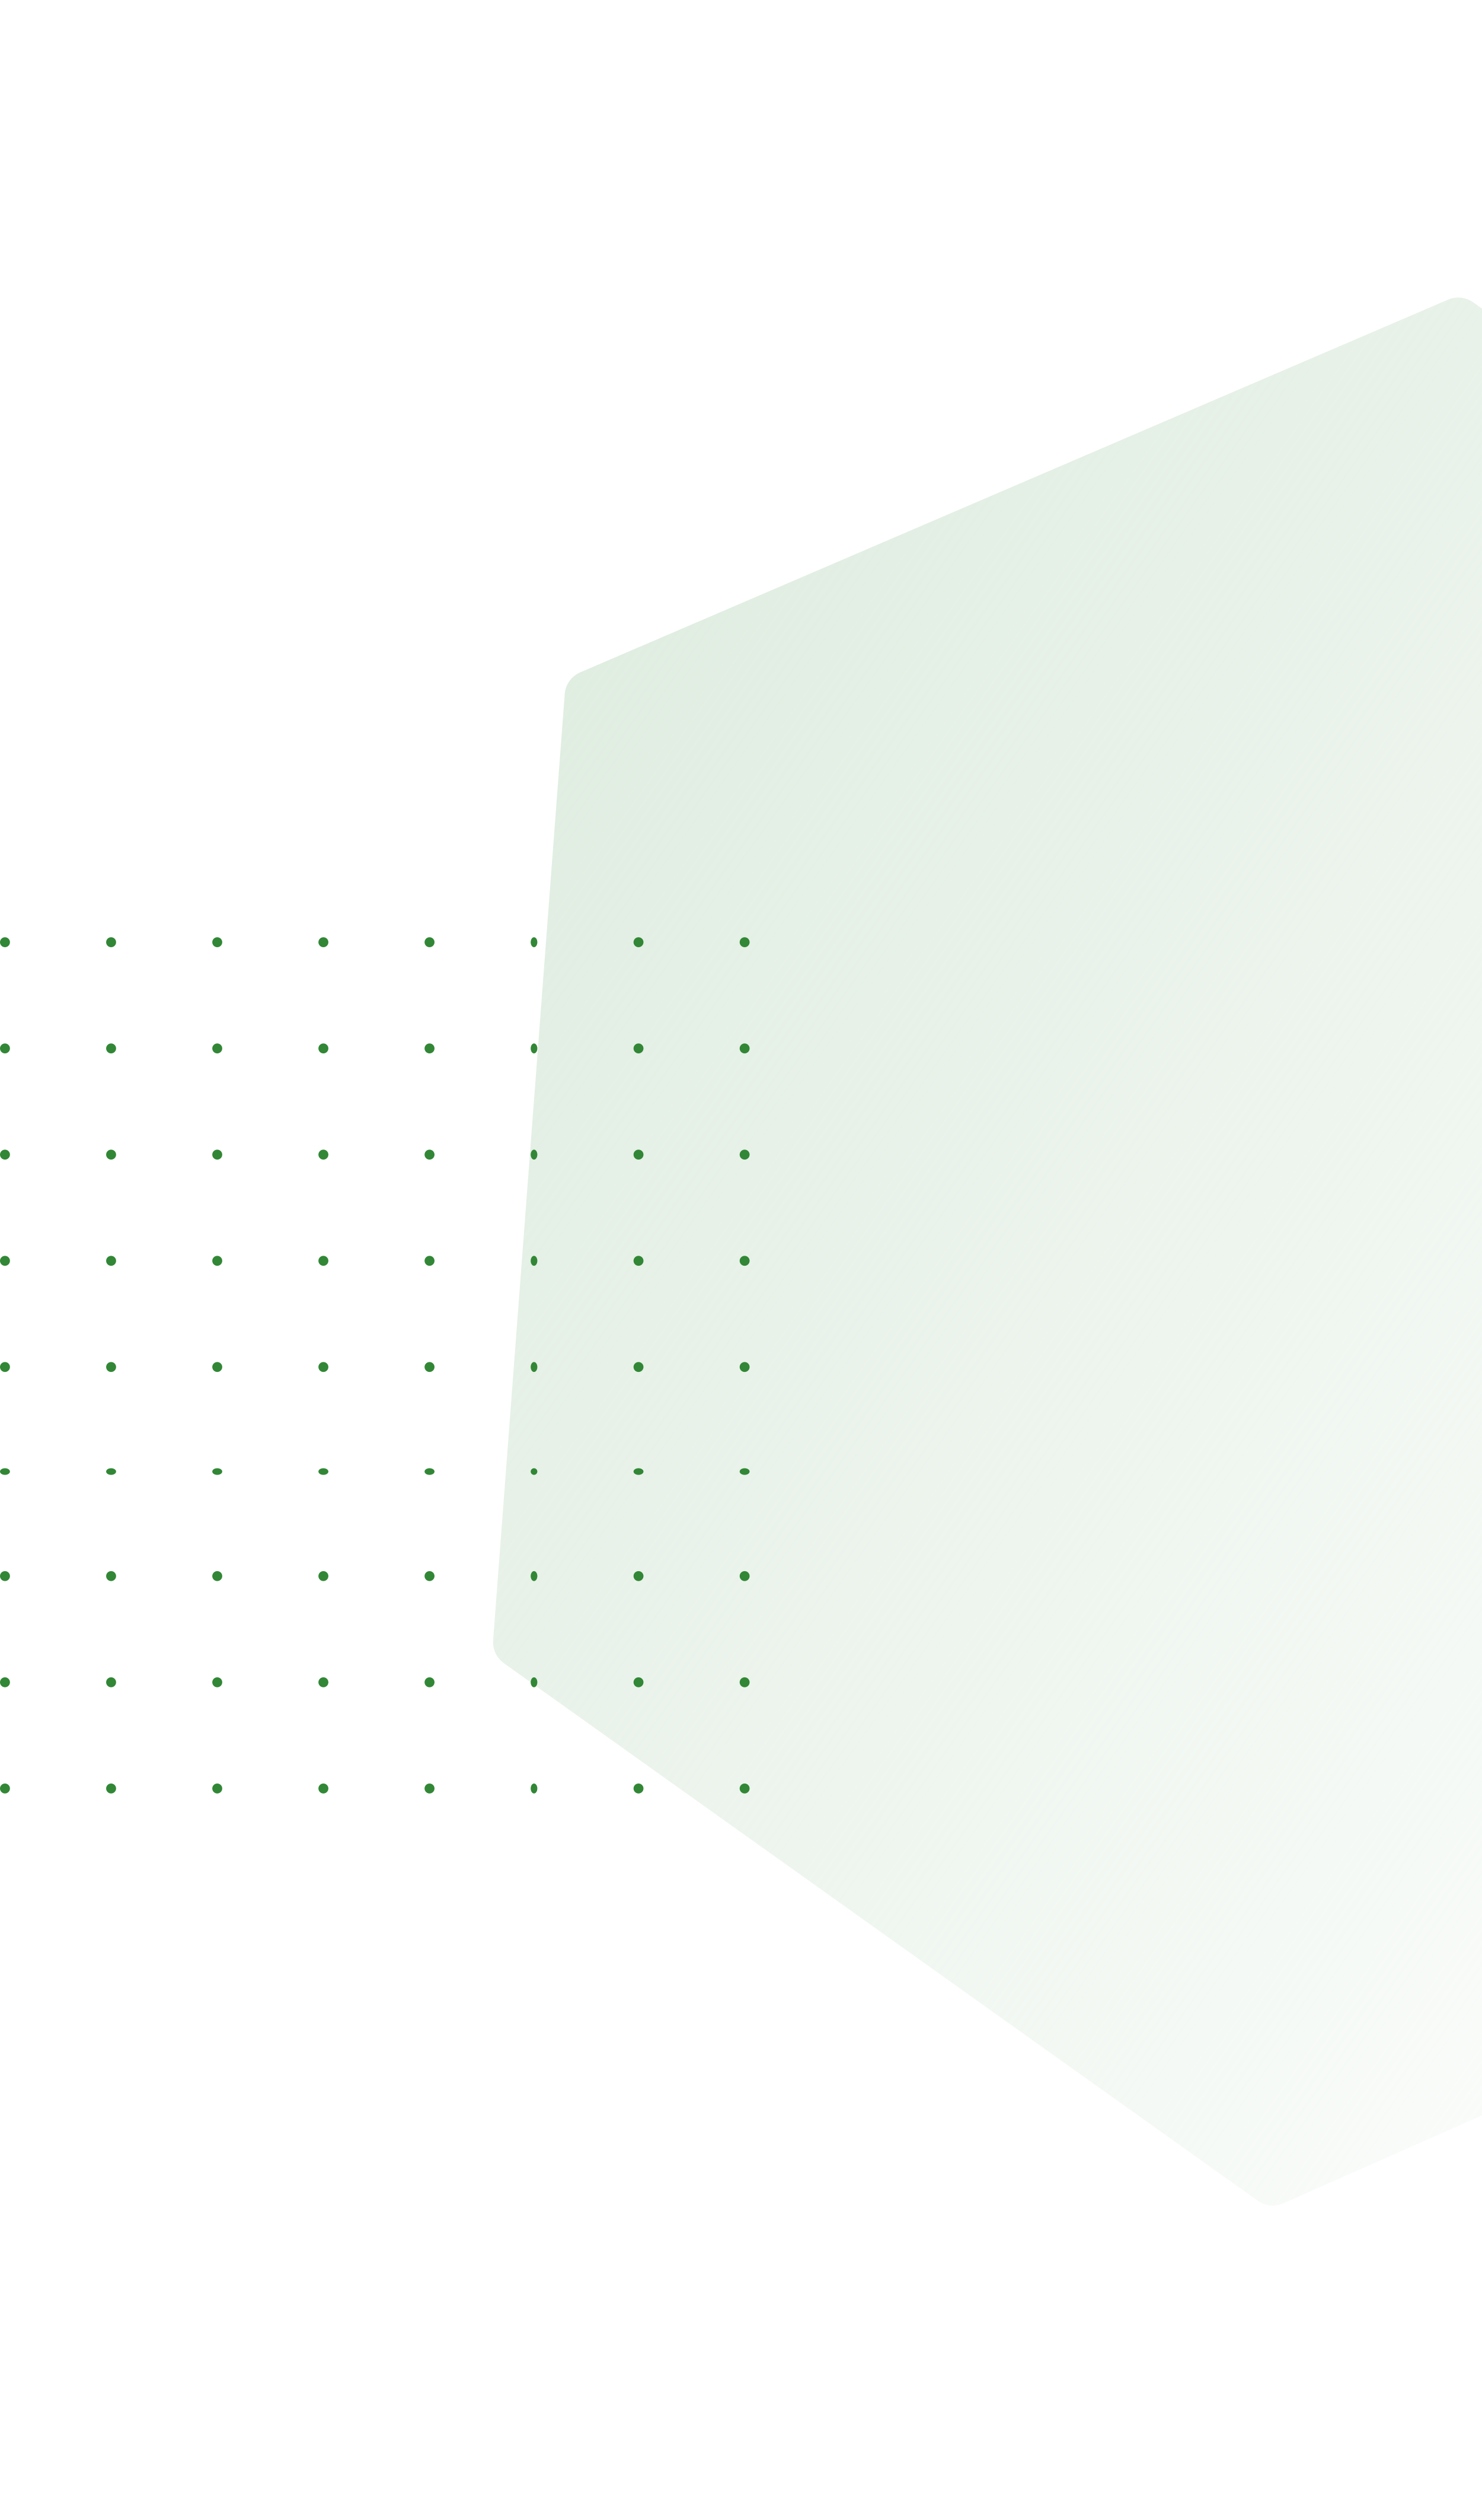 <svg width="344" height="580" viewBox="0 0 344 580" fill="none" xmlns="http://www.w3.org/2000/svg"><path d="M336.114 69.517L134.701 155.974C132.647 156.855 131.253 158.806 131.085 161.034L114.466 380.523C114.307 382.618 115.256 384.643 116.966 385.862L291.942 510.566C293.668 511.796 295.914 512.024 297.851 511.167L498.152 422.587C500.163 421.697 501.527 419.779 501.706 417.588L519.453 200.234C519.625 198.127 518.676 196.086 516.955 194.859L341.963 70.144C340.257 68.928 338.04 68.69 336.114 69.517Z" fill="url(#paint0_linear_12055_153544)"/><circle cx="1.155" cy="218.59" r="1.155" fill="#318735"/><circle cx="1.155" cy="243.229" r="1.155" fill="#318735"/><circle cx="1.155" cy="267.866" r="1.155" fill="#318735"/><circle cx="1.155" cy="292.503" r="1.155" fill="#318735"/><circle cx="1.155" cy="317.137" r="1.155" fill="#318735"/><ellipse cx="1.155" cy="341.391" rx="1.155" ry=".77" fill="#318735"/><circle cx="1.155" cy="365.643" r="1.155" fill="#318735"/><circle cx="1.155" cy="390.28" r="1.155" fill="#318735"/><circle cx="1.155" cy="414.919" r="1.155" fill="#318735"/><circle cx="25.792" cy="218.59" r="1.155" fill="#318735"/><circle cx="25.792" cy="243.229" r="1.155" fill="#318735"/><circle cx="25.792" cy="267.866" r="1.155" fill="#318735"/><circle cx="25.792" cy="292.503" r="1.155" fill="#318735"/><circle cx="25.792" cy="317.137" r="1.155" fill="#318735"/><ellipse cx="25.792" cy="341.391" rx="1.155" ry=".77" fill="#318735"/><circle cx="25.792" cy="365.643" r="1.155" fill="#318735"/><circle cx="25.792" cy="390.28" r="1.155" fill="#318735"/><circle cx="25.792" cy="414.919" r="1.155" fill="#318735"/><circle cx="50.43" cy="218.59" r="1.155" fill="#318735"/><circle cx="50.43" cy="243.229" r="1.155" fill="#318735"/><circle cx="50.43" cy="267.866" r="1.155" fill="#318735"/><circle cx="50.43" cy="292.503" r="1.155" fill="#318735"/><circle cx="50.43" cy="317.137" r="1.155" fill="#318735"/><ellipse cx="50.43" cy="341.391" rx="1.155" ry=".77" fill="#318735"/><circle cx="50.43" cy="365.643" r="1.155" fill="#318735"/><circle cx="50.43" cy="390.28" r="1.155" fill="#318735"/><circle cx="50.43" cy="414.919" r="1.155" fill="#318735"/><circle cx="75.067" cy="218.59" r="1.155" fill="#318735"/><circle cx="75.067" cy="243.229" r="1.155" fill="#318735"/><circle cx="75.067" cy="267.866" r="1.155" fill="#318735"/><circle cx="75.067" cy="292.503" r="1.155" fill="#318735"/><circle cx="75.067" cy="317.137" r="1.155" fill="#318735"/><ellipse cx="75.067" cy="341.391" rx="1.155" ry=".77" fill="#318735"/><circle cx="75.067" cy="365.643" r="1.155" fill="#318735"/><circle cx="75.067" cy="390.28" r="1.155" fill="#318735"/><circle cx="75.067" cy="414.919" r="1.155" fill="#318735"/><circle cx="99.704" cy="218.59" r="1.155" fill="#318735"/><circle cx="99.704" cy="243.229" r="1.155" fill="#318735"/><circle cx="99.704" cy="267.866" r="1.155" fill="#318735"/><circle cx="99.704" cy="292.503" r="1.155" fill="#318735"/><circle cx="99.704" cy="317.137" r="1.155" fill="#318735"/><ellipse cx="99.704" cy="341.391" rx="1.155" ry=".77" fill="#318735"/><circle cx="99.704" cy="365.643" r="1.155" fill="#318735"/><circle cx="99.704" cy="390.28" r="1.155" fill="#318735"/><circle cx="99.704" cy="414.919" r="1.155" fill="#318735"/><ellipse cx="123.955" cy="218.59" rx=".77" ry="1.155" fill="#318735"/><ellipse cx="123.955" cy="243.229" rx=".77" ry="1.155" fill="#318735"/><ellipse cx="123.955" cy="267.866" rx=".77" ry="1.155" fill="#318735"/><ellipse cx="123.955" cy="292.503" rx=".77" ry="1.155" fill="#318735"/><ellipse cx="123.955" cy="317.137" rx=".77" ry="1.155" fill="#318735"/><circle cx="123.955" cy="341.391" r=".77" fill="#318735"/><ellipse cx="123.955" cy="365.643" rx=".77" ry="1.155" fill="#318735"/><ellipse cx="123.955" cy="390.28" rx=".77" ry="1.155" fill="#318735"/><ellipse cx="123.955" cy="414.919" rx=".77" ry="1.155" fill="#318735"/><circle cx="148.208" cy="218.59" r="1.155" fill="#318735"/><circle cx="148.208" cy="243.229" r="1.155" fill="#318735"/><circle cx="148.208" cy="267.866" r="1.155" fill="#318735"/><circle cx="148.208" cy="292.503" r="1.155" fill="#318735"/><circle cx="148.208" cy="317.137" r="1.155" fill="#318735"/><ellipse cx="148.208" cy="341.391" rx="1.155" ry=".77" fill="#318735"/><circle cx="148.208" cy="365.643" r="1.155" fill="#318735"/><circle cx="148.208" cy="390.28" r="1.155" fill="#318735"/><circle cx="148.208" cy="414.919" r="1.155" fill="#318735"/><circle cx="172.844" cy="218.59" r="1.155" fill="#318735"/><circle cx="172.844" cy="243.229" r="1.155" fill="#318735"/><circle cx="172.844" cy="267.866" r="1.155" fill="#318735"/><circle cx="172.844" cy="292.503" r="1.155" fill="#318735"/><circle cx="172.844" cy="317.137" r="1.155" fill="#318735"/><ellipse cx="172.844" cy="341.391" rx="1.155" ry=".77" fill="#318735"/><circle cx="172.844" cy="365.643" r="1.155" fill="#318735"/><circle cx="172.844" cy="390.28" r="1.155" fill="#318735"/><circle cx="172.844" cy="414.919" r="1.155" fill="#318735"/><defs><linearGradient id="paint0_linear_12055_153544" x1="131.04" y1="157.857" x2="501.096" y2="421.592" gradientUnits="userSpaceOnUse"><stop stop-color="#E0EDE1"/><stop offset="1" stop-color="#E0EDE1" stop-opacity="0"/></linearGradient></defs></svg>